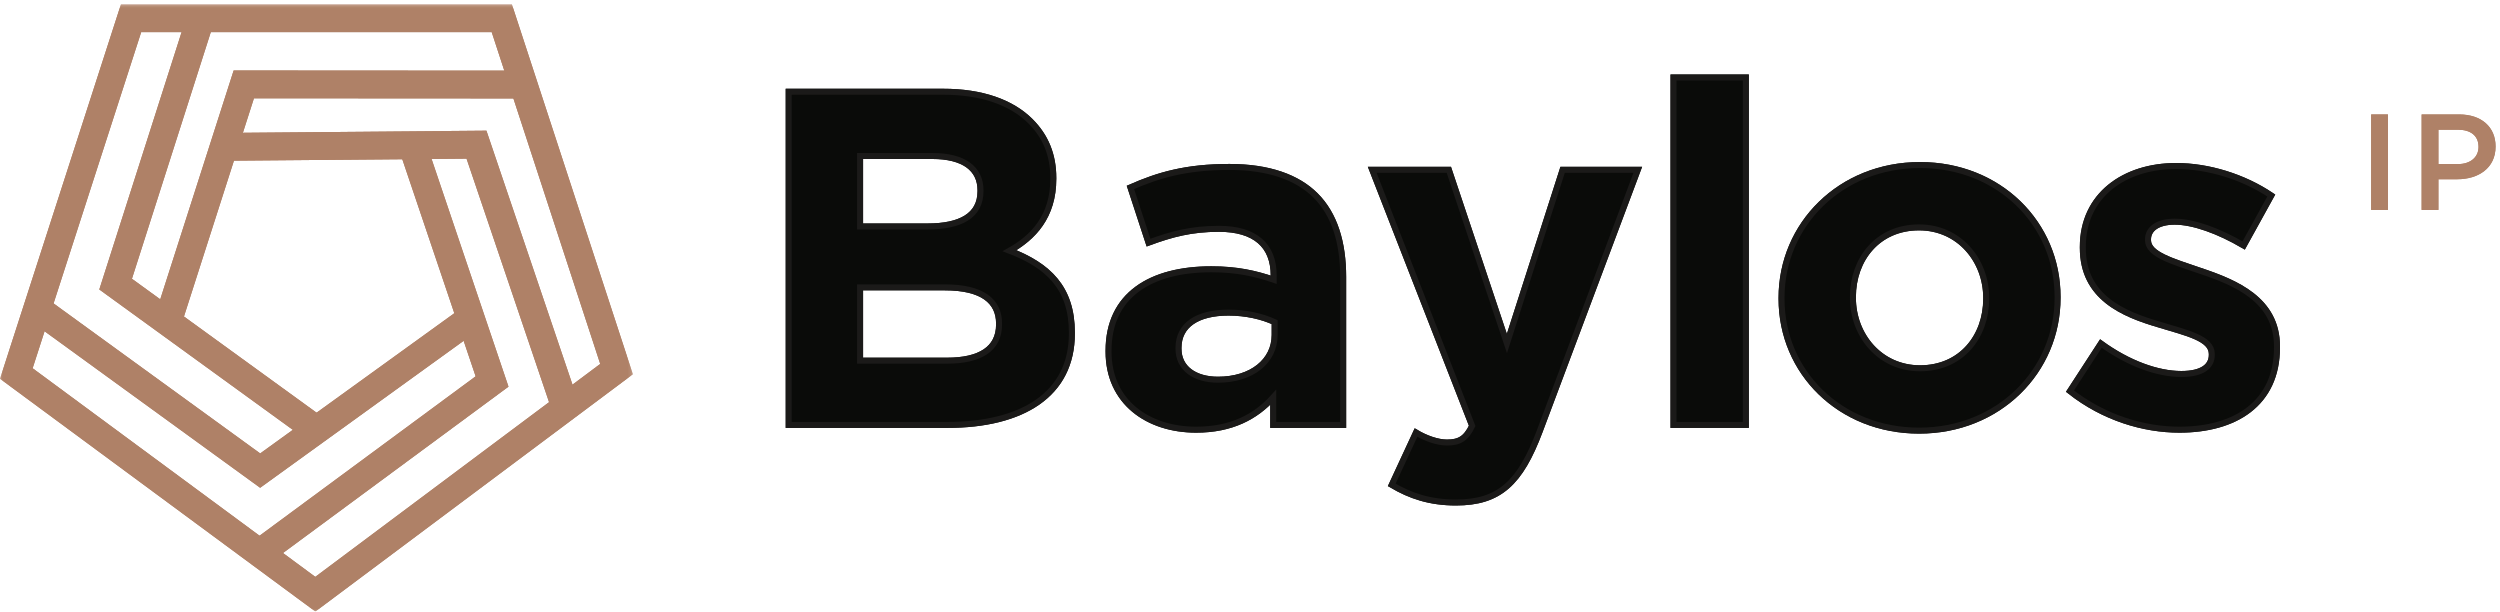 <?xml version="1.0" encoding="UTF-8"?>
<svg width="417px" height="102px" viewBox="0 0 417 102" version="1.1" xmlns="http://www.w3.org/2000/svg" xmlns:xlink="http://www.w3.org/1999/xlink">
    <!-- Generator: Sketch 53.2 (72643) - https://sketchapp.com -->
    <title>BAYLOS_marca</title>
    <desc>Created with Sketch.</desc>
    <defs>
        <polygon id="path-1" points="0.06 0.719 105.564 0.719 105.564 101.94 0.06 101.94"></polygon>
        <polygon id="path-3" points="0.06 0.719 105.564 0.719 105.564 101.94 0.06 101.94"></polygon>
    </defs>
    <g id="BAYLOS_marca" stroke="none" stroke-width="1" fill="none" fill-rule="evenodd">
        <path d="M157.99,60.159 C163.388,60.159 166.644,58.253 166.644,54.125 L166.644,53.967 C166.644,50.235 163.865,47.933 157.593,47.933 L143.462,47.933 L143.462,60.159 L157.99,60.159 Z M154.736,37.771 C160.134,37.771 163.547,36.024 163.547,31.895 L163.547,31.737 C163.547,28.085 160.69,26.021 155.529,26.021 L143.462,26.021 L143.462,37.771 L154.736,37.771 Z M131.553,15.303 L157.355,15.303 C163.705,15.303 168.708,17.05 171.884,20.225 C174.424,22.767 175.694,25.863 175.694,29.673 L175.694,29.831 C175.694,36.103 172.36,39.597 168.39,41.82 C174.821,44.281 178.79,48.013 178.79,55.475 L178.79,55.633 C178.79,65.795 170.533,70.876 157.99,70.876 L131.553,70.876 L131.553,15.303 L131.553,15.303 Z" id="Fill-1" fill="#0A0B09"></path>
        <path d="M157.99,60.159 C163.388,60.159 166.644,58.253 166.644,54.125 L166.644,53.967 C166.644,50.235 163.865,47.933 157.593,47.933 L143.462,47.933 L143.462,60.159 L157.99,60.159 Z M154.736,37.771 C160.134,37.771 163.547,36.024 163.547,31.895 L163.547,31.737 C163.547,28.085 160.69,26.021 155.529,26.021 L143.462,26.021 L143.462,37.771 L154.736,37.771 Z M131.553,15.303 L157.355,15.303 C163.705,15.303 168.708,17.05 171.884,20.225 C174.424,22.767 175.694,25.863 175.694,29.673 L175.694,29.831 C175.694,36.103 172.36,39.597 168.39,41.82 C174.821,44.281 178.79,48.013 178.79,55.475 L178.79,55.633 C178.79,65.795 170.533,70.876 157.99,70.876 L131.553,70.876 L131.553,15.303 Z" id="Stroke-2" stroke="#1B1A19"></path>
        <path d="M212.611,55.872 L212.611,53.729 C210.546,52.775 207.847,52.141 204.909,52.141 C199.749,52.141 196.574,54.204 196.574,58.015 L196.574,58.175 C196.574,61.429 199.273,63.334 203.162,63.334 C208.8,63.334 212.611,60.239 212.611,55.872 Z M184.904,58.651 L184.904,58.492 C184.904,49.203 191.969,44.916 202.052,44.916 C206.338,44.916 209.435,45.63 212.451,46.662 L212.451,45.947 C212.451,40.947 209.355,38.168 203.323,38.168 C198.718,38.168 195.462,39.041 191.573,40.471 L188.555,31.26 C193.239,29.197 197.844,27.847 205.069,27.847 C211.658,27.847 216.421,29.594 219.439,32.61 C222.613,35.786 224.042,40.471 224.042,46.186 L224.042,70.876 L212.372,70.876 L212.372,66.272 C209.435,69.527 205.386,71.67 199.511,71.67 C191.492,71.67 184.904,67.066 184.904,58.651 L184.904,58.651 Z" id="Fill-3" fill="#0A0B09"></path>
        <path d="M212.611,55.872 L212.611,53.729 C210.546,52.775 207.847,52.141 204.909,52.141 C199.749,52.141 196.574,54.204 196.574,58.015 L196.574,58.175 C196.574,61.429 199.273,63.334 203.162,63.334 C208.8,63.334 212.611,60.239 212.611,55.872 Z M184.904,58.651 L184.904,58.492 C184.904,49.203 191.969,44.916 202.052,44.916 C206.338,44.916 209.435,45.63 212.451,46.662 L212.451,45.947 C212.451,40.947 209.355,38.168 203.323,38.168 C198.718,38.168 195.462,39.041 191.573,40.471 L188.555,31.26 C193.239,29.197 197.844,27.847 205.069,27.847 C211.658,27.847 216.421,29.594 219.439,32.61 C222.613,35.786 224.042,40.471 224.042,46.186 L224.042,70.876 L212.372,70.876 L212.372,66.272 C209.435,69.527 205.386,71.67 199.511,71.67 C191.492,71.67 184.904,67.066 184.904,58.651 Z" id="Stroke-4" stroke="#1B1A19"></path>
        <path d="M232.14,80.879 L236.19,72.147 C237.777,73.099 239.762,73.814 241.35,73.814 C243.414,73.814 244.526,73.179 245.558,71.035 L228.886,28.324 L241.667,28.324 L251.354,57.3 L260.642,28.324 L273.185,28.324 L256.83,71.908 C253.575,80.562 250.083,83.817 242.858,83.817 C238.491,83.817 235.238,82.705 232.14,80.879" id="Fill-5" fill="#0A0B09"></path>
        <path d="M232.14,80.879 L236.19,72.147 C237.777,73.099 239.762,73.814 241.35,73.814 C243.414,73.814 244.526,73.179 245.558,71.035 L228.886,28.324 L241.667,28.324 L251.354,57.3 L260.642,28.324 L273.185,28.324 L256.83,71.908 C253.575,80.562 250.083,83.817 242.858,83.817 C238.491,83.817 235.238,82.705 232.14,80.879 Z" id="Stroke-6" stroke="#1B1A19"></path>
        <polygon id="Fill-7" fill="#0A0B09" points="279.139 70.876 291.206 70.876 291.206 12.922 279.139 12.922"></polygon>
        <polygon id="Stroke-8" stroke="#1B1A19" points="279.139 70.876 291.206 70.876 291.206 12.922 279.139 12.922"></polygon>
        <path d="M331.297,49.838 L331.297,49.679 C331.297,43.408 326.772,37.929 320.103,37.929 C313.196,37.929 309.068,43.249 309.068,49.521 L309.068,49.679 C309.068,55.95 313.593,61.429 320.262,61.429 C327.169,61.429 331.297,56.11 331.297,49.838 Z M297.159,49.838 L297.159,49.679 C297.159,37.453 307.004,27.529 320.262,27.529 C333.441,27.529 343.205,37.295 343.205,49.521 L343.205,49.679 C343.205,61.906 333.361,71.829 320.103,71.829 C306.924,71.829 297.159,62.064 297.159,49.838 L297.159,49.838 Z" id="Fill-9" fill="#0A0B09"></path>
        <path d="M331.297,49.838 L331.297,49.679 C331.297,43.408 326.772,37.929 320.103,37.929 C313.196,37.929 309.068,43.249 309.068,49.521 L309.068,49.679 C309.068,55.95 313.593,61.429 320.262,61.429 C327.169,61.429 331.297,56.11 331.297,49.838 Z M297.159,49.838 L297.159,49.679 C297.159,37.453 307.004,27.529 320.262,27.529 C333.441,27.529 343.205,37.295 343.205,49.521 L343.205,49.679 C343.205,61.906 333.361,71.829 320.103,71.829 C306.924,71.829 297.159,62.064 297.159,49.838 Z" id="Stroke-10" stroke="#1B1A19"></path>
        <path d="M345.269,65.24 L350.43,57.3 C355.033,60.635 359.877,62.381 363.846,62.381 C367.339,62.381 368.927,61.112 368.927,59.206 L368.927,59.048 C368.927,56.427 364.799,55.554 360.115,54.125 C354.16,52.379 347.413,49.599 347.413,41.344 L347.413,41.184 C347.413,32.532 354.399,27.689 362.973,27.689 C368.371,27.689 374.246,29.514 378.852,32.61 L374.246,40.947 C370.039,38.486 365.831,36.976 362.736,36.976 C359.797,36.976 358.289,38.247 358.289,39.915 L358.289,40.074 C358.289,42.454 362.338,43.567 366.944,45.154 C372.898,47.138 379.804,49.997 379.804,57.778 L379.804,57.936 C379.804,67.383 372.738,71.67 363.529,71.67 C357.574,71.67 350.906,69.686 345.269,65.24" id="Fill-11" fill="#0A0B09"></path>
        <path d="M345.269,65.24 L350.43,57.3 C355.033,60.635 359.877,62.381 363.846,62.381 C367.339,62.381 368.927,61.112 368.927,59.206 L368.927,59.048 C368.927,56.427 364.799,55.554 360.115,54.125 C354.16,52.379 347.413,49.599 347.413,41.344 L347.413,41.184 C347.413,32.532 354.399,27.689 362.973,27.689 C368.371,27.689 374.246,29.514 378.852,32.61 L374.246,40.947 C370.039,38.486 365.831,36.976 362.736,36.976 C359.797,36.976 358.289,38.247 358.289,39.915 L358.289,40.074 C358.289,42.454 362.338,43.567 366.944,45.154 C372.898,47.138 379.804,49.997 379.804,57.778 L379.804,57.936 C379.804,67.383 372.738,71.67 363.529,71.67 C357.574,71.67 350.906,69.686 345.269,65.24 Z" id="Stroke-12" stroke="#1B1A19"></path>
        <g id="Group-15">
            <mask id="mask-2" fill="white">
                <use xlink:href="#path-1"></use>
            </mask>
            <g id="Clip-14"></g>
            <path d="M5.444,61.425 L52.589,96.218 L100.116,60.703 L82.017,5.361 L23.551,5.361 L5.444,61.425 Z M52.606,102 L0,63.177 L20.173,0.719 L85.383,0.719 L105.564,62.427 L52.606,102 L52.606,102 Z" id="Fill-13" fill="#AF8167" mask="url(#mask-2)"></path>
        </g>
        <polyline id="Fill-16" fill="#AF8167" points="51.418 73.567 16.563 48.287 30.962 3.254 35.383 4.667 22.008 46.501 54.144 69.808 51.418 73.567"></polyline>
        <polyline id="Fill-17" fill="#AF8167" points="30.171 54.395 25.751 52.977 38.973 11.753 87.319 11.782 87.317 16.424 42.359 16.397 30.171 54.395"></polyline>
        <polyline id="Fill-18" fill="#AF8167" points="91.914 68.063 77.819 26.466 38.122 26.81 38.082 22.168 81.137 21.795 96.31 66.574 91.914 68.063"></polyline>
        <polyline id="Fill-19" fill="#AF8167" points="45.91 93.196 43.155 89.46 79.335 62.772 66.563 24.966 70.961 23.48 84.816 64.495 45.91 93.196"></polyline>
        <polyline id="Fill-20" fill="#AF8167" points="43.391 81.363 4.847 53.38 7.574 49.623 43.398 75.631 76.39 51.804 79.108 55.568 43.391 81.363"></polyline>
        <polygon id="Fill-21" fill="#AF8167" points="395.509 35.017 398.308 35.017 398.308 19.089 395.509 19.089"></polygon>
        <path d="M409.981,27.371 C412.097,27.371 413.416,26.188 413.416,24.527 L413.416,24.481 C413.416,22.616 412.074,21.637 409.981,21.637 L406.727,21.637 L406.727,27.371 L409.981,27.371 Z M403.928,19.089 L410.208,19.089 C413.917,19.089 416.261,21.205 416.261,24.413 L416.261,24.459 C416.261,28.031 413.394,29.897 409.89,29.897 L406.727,29.897 L406.727,35.017 L403.928,35.017 L403.928,19.089 L403.928,19.089 Z" id="Fill-22" fill="#AF8167"></path>
        <path d="M157.99,60.159 C163.388,60.159 166.644,58.253 166.644,54.125 L166.644,53.967 C166.644,50.235 163.865,47.933 157.593,47.933 L143.462,47.933 L143.462,60.159 L157.99,60.159 Z M154.736,37.771 C160.134,37.771 163.547,36.024 163.547,31.895 L163.547,31.737 C163.547,28.085 160.69,26.021 155.529,26.021 L143.462,26.021 L143.462,37.771 L154.736,37.771 Z M131.553,15.303 L157.355,15.303 C163.705,15.303 168.708,17.05 171.884,20.225 C174.424,22.767 175.694,25.863 175.694,29.673 L175.694,29.831 C175.694,36.103 172.36,39.597 168.39,41.82 C174.821,44.281 178.79,48.013 178.79,55.475 L178.79,55.633 C178.79,65.795 170.533,70.876 157.99,70.876 L131.553,70.876 L131.553,15.303 L131.553,15.303 Z" id="Fill-23" fill="#0A0B09"></path>
        <path d="M157.99,60.159 C163.388,60.159 166.644,58.253 166.644,54.125 L166.644,53.967 C166.644,50.235 163.865,47.933 157.593,47.933 L143.462,47.933 L143.462,60.159 L157.99,60.159 Z M154.736,37.771 C160.134,37.771 163.547,36.024 163.547,31.895 L163.547,31.737 C163.547,28.085 160.69,26.021 155.529,26.021 L143.462,26.021 L143.462,37.771 L154.736,37.771 Z M131.553,15.303 L157.355,15.303 C163.705,15.303 168.708,17.05 171.884,20.225 C174.424,22.767 175.694,25.863 175.694,29.673 L175.694,29.831 C175.694,36.103 172.36,39.597 168.39,41.82 C174.821,44.281 178.79,48.013 178.79,55.475 L178.79,55.633 C178.79,65.795 170.533,70.876 157.99,70.876 L131.553,70.876 L131.553,15.303 Z" id="Stroke-24" stroke="#1B1A19"></path>
        <path d="M212.611,55.872 L212.611,53.729 C210.546,52.775 207.847,52.141 204.909,52.141 C199.749,52.141 196.574,54.204 196.574,58.015 L196.574,58.175 C196.574,61.429 199.273,63.334 203.162,63.334 C208.8,63.334 212.611,60.239 212.611,55.872 Z M184.904,58.651 L184.904,58.492 C184.904,49.203 191.969,44.916 202.052,44.916 C206.338,44.916 209.435,45.63 212.451,46.662 L212.451,45.947 C212.451,40.947 209.355,38.168 203.323,38.168 C198.718,38.168 195.462,39.041 191.573,40.471 L188.555,31.26 C193.239,29.197 197.844,27.847 205.069,27.847 C211.658,27.847 216.421,29.594 219.439,32.61 C222.613,35.786 224.042,40.471 224.042,46.186 L224.042,70.876 L212.372,70.876 L212.372,66.272 C209.435,69.527 205.386,71.67 199.511,71.67 C191.492,71.67 184.904,67.066 184.904,58.651 L184.904,58.651 Z" id="Fill-25" fill="#0A0B09"></path>
        <path d="M212.611,55.872 L212.611,53.729 C210.546,52.775 207.847,52.141 204.909,52.141 C199.749,52.141 196.574,54.204 196.574,58.015 L196.574,58.175 C196.574,61.429 199.273,63.334 203.162,63.334 C208.8,63.334 212.611,60.239 212.611,55.872 Z M184.904,58.651 L184.904,58.492 C184.904,49.203 191.969,44.916 202.052,44.916 C206.338,44.916 209.435,45.63 212.451,46.662 L212.451,45.947 C212.451,40.947 209.355,38.168 203.323,38.168 C198.718,38.168 195.462,39.041 191.573,40.471 L188.555,31.26 C193.239,29.197 197.844,27.847 205.069,27.847 C211.658,27.847 216.421,29.594 219.439,32.61 C222.613,35.786 224.042,40.471 224.042,46.186 L224.042,70.876 L212.372,70.876 L212.372,66.272 C209.435,69.527 205.386,71.67 199.511,71.67 C191.492,71.67 184.904,67.066 184.904,58.651 Z" id="Stroke-26" stroke="#1B1A19"></path>
        <path d="M232.14,80.879 L236.19,72.147 C237.777,73.099 239.762,73.814 241.35,73.814 C243.414,73.814 244.526,73.179 245.558,71.035 L228.886,28.324 L241.667,28.324 L251.354,57.3 L260.642,28.324 L273.185,28.324 L256.83,71.908 C253.575,80.562 250.083,83.817 242.858,83.817 C238.491,83.817 235.238,82.705 232.14,80.879" id="Fill-27" fill="#0A0B09"></path>
        <path d="M232.14,80.879 L236.19,72.147 C237.777,73.099 239.762,73.814 241.35,73.814 C243.414,73.814 244.526,73.179 245.558,71.035 L228.886,28.324 L241.667,28.324 L251.354,57.3 L260.642,28.324 L273.185,28.324 L256.83,71.908 C253.575,80.562 250.083,83.817 242.858,83.817 C238.491,83.817 235.238,82.705 232.14,80.879 Z" id="Stroke-28" stroke="#1B1A19"></path>
        <polygon id="Fill-29" fill="#0A0B09" points="279.139 70.876 291.206 70.876 291.206 12.922 279.139 12.922"></polygon>
        <polygon id="Stroke-30" stroke="#1B1A19" points="279.139 70.876 291.206 70.876 291.206 12.922 279.139 12.922"></polygon>
        <path d="M331.297,49.838 L331.297,49.679 C331.297,43.408 326.772,37.929 320.103,37.929 C313.196,37.929 309.068,43.249 309.068,49.521 L309.068,49.679 C309.068,55.95 313.593,61.429 320.262,61.429 C327.169,61.429 331.297,56.11 331.297,49.838 Z M297.159,49.838 L297.159,49.679 C297.159,37.453 307.004,27.529 320.262,27.529 C333.441,27.529 343.205,37.295 343.205,49.521 L343.205,49.679 C343.205,61.906 333.361,71.829 320.103,71.829 C306.924,71.829 297.159,62.064 297.159,49.838 L297.159,49.838 Z" id="Fill-31" fill="#0A0B09"></path>
        <path d="M331.297,49.838 L331.297,49.679 C331.297,43.408 326.772,37.929 320.103,37.929 C313.196,37.929 309.068,43.249 309.068,49.521 L309.068,49.679 C309.068,55.95 313.593,61.429 320.262,61.429 C327.169,61.429 331.297,56.11 331.297,49.838 Z M297.159,49.838 L297.159,49.679 C297.159,37.453 307.004,27.529 320.262,27.529 C333.441,27.529 343.205,37.295 343.205,49.521 L343.205,49.679 C343.205,61.906 333.361,71.829 320.103,71.829 C306.924,71.829 297.159,62.064 297.159,49.838 Z" id="Stroke-32" stroke="#1B1A19"></path>
        <path d="M345.269,65.24 L350.43,57.3 C355.033,60.635 359.877,62.381 363.846,62.381 C367.339,62.381 368.927,61.112 368.927,59.206 L368.927,59.048 C368.927,56.427 364.799,55.554 360.115,54.125 C354.16,52.379 347.413,49.599 347.413,41.344 L347.413,41.184 C347.413,32.532 354.399,27.689 362.973,27.689 C368.371,27.689 374.246,29.514 378.852,32.61 L374.246,40.947 C370.039,38.486 365.831,36.976 362.736,36.976 C359.797,36.976 358.289,38.247 358.289,39.915 L358.289,40.074 C358.289,42.454 362.338,43.567 366.944,45.154 C372.898,47.138 379.804,49.997 379.804,57.778 L379.804,57.936 C379.804,67.383 372.738,71.67 363.529,71.67 C357.574,71.67 350.906,69.686 345.269,65.24" id="Fill-33" fill="#0A0B09"></path>
        <path d="M345.269,65.24 L350.43,57.3 C355.033,60.635 359.877,62.381 363.846,62.381 C367.339,62.381 368.927,61.112 368.927,59.206 L368.927,59.048 C368.927,56.427 364.799,55.554 360.115,54.125 C354.16,52.379 347.413,49.599 347.413,41.344 L347.413,41.184 C347.413,32.532 354.399,27.689 362.973,27.689 C368.371,27.689 374.246,29.514 378.852,32.61 L374.246,40.947 C370.039,38.486 365.831,36.976 362.736,36.976 C359.797,36.976 358.289,38.247 358.289,39.915 L358.289,40.074 C358.289,42.454 362.338,43.567 366.944,45.154 C372.898,47.138 379.804,49.997 379.804,57.778 L379.804,57.936 C379.804,67.383 372.738,71.67 363.529,71.67 C357.574,71.67 350.906,69.686 345.269,65.24 Z" id="Stroke-34" stroke="#1B1A19"></path>
        <g id="Group-37">
            <mask id="mask-4" fill="white">
                <use xlink:href="#path-3"></use>
            </mask>
            <g id="Clip-36"></g>
            <path d="M5.444,61.425 L52.589,96.218 L100.116,60.703 L82.017,5.361 L23.551,5.361 L5.444,61.425 Z M52.606,102 L0,63.177 L20.173,0.719 L85.383,0.719 L105.564,62.427 L52.606,102 L52.606,102 Z" id="Fill-35" fill="#AF8167" mask="url(#mask-4)"></path>
        </g>
        <polyline id="Fill-38" fill="#AF8167" points="51.418 73.567 16.563 48.287 30.962 3.254 35.383 4.667 22.008 46.501 54.144 69.808 51.418 73.567"></polyline>
        <polyline id="Fill-39" fill="#AF8167" points="30.171 54.395 25.751 52.977 38.973 11.753 87.319 11.782 87.317 16.424 42.359 16.397 30.171 54.395"></polyline>
        <polyline id="Fill-40" fill="#AF8167" points="91.914 68.063 77.819 26.466 38.122 26.81 38.082 22.168 81.137 21.795 96.31 66.574 91.914 68.063"></polyline>
        <polyline id="Fill-41" fill="#AF8167" points="45.91 93.196 43.155 89.46 79.335 62.772 66.563 24.966 70.961 23.48 84.816 64.495 45.91 93.196"></polyline>
        <polyline id="Fill-42" fill="#AF8167" points="43.391 81.363 4.847 53.38 7.574 49.623 43.398 75.631 76.39 51.804 79.108 55.568 43.391 81.363"></polyline>
        <polygon id="Fill-43" fill="#AF8167" points="395.509 35.017 398.308 35.017 398.308 19.089 395.509 19.089"></polygon>
        <path d="M409.981,27.371 C412.097,27.371 413.416,26.188 413.416,24.527 L413.416,24.481 C413.416,22.616 412.074,21.637 409.981,21.637 L406.727,21.637 L406.727,27.371 L409.981,27.371 Z M403.928,19.089 L410.208,19.089 C413.917,19.089 416.261,21.205 416.261,24.413 L416.261,24.459 C416.261,28.031 413.394,29.897 409.89,29.897 L406.727,29.897 L406.727,35.017 L403.928,35.017 L403.928,19.089 L403.928,19.089 Z" id="Fill-44" fill="#AF8167"></path>
    </g>
</svg>